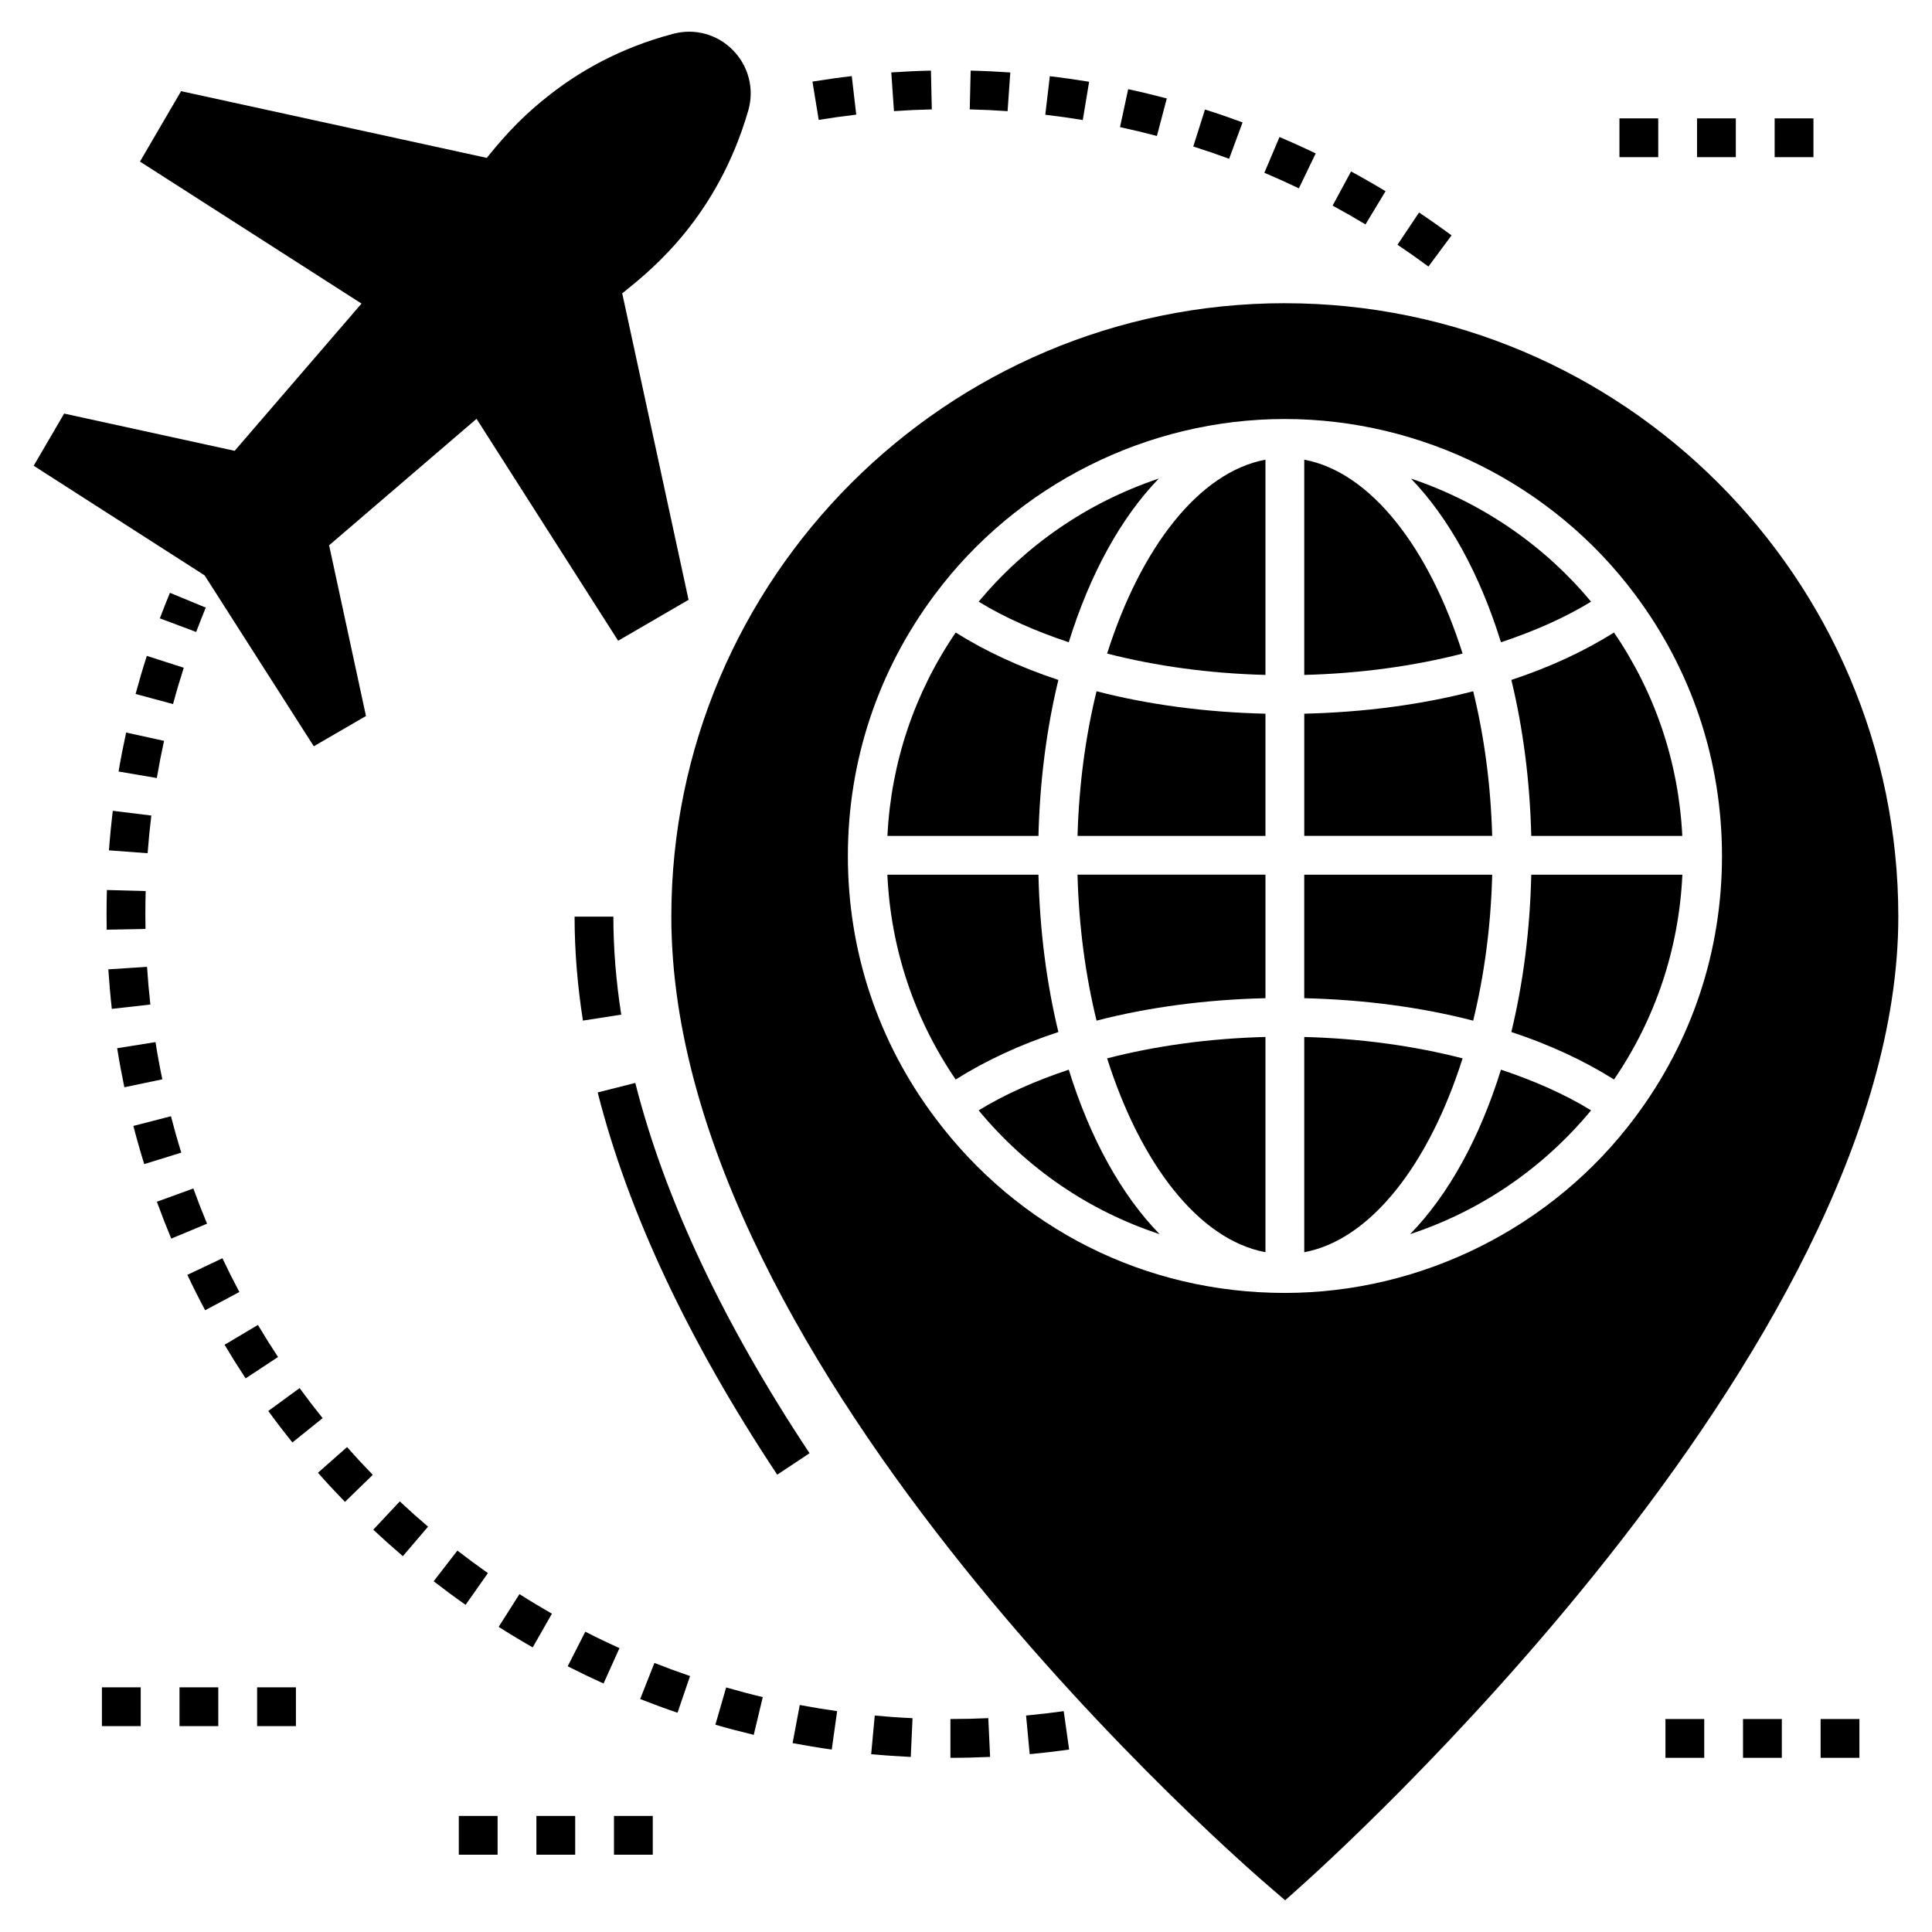 <?xml version="1.0" encoding="UTF-8"?>
<!-- Uploaded to: ICON Repo, www.svgrepo.com, Generator: ICON Repo Mixer Tools -->
<svg fill="#000000" width="800px" height="800px" version="1.1" viewBox="144 144 512 512" xmlns="http://www.w3.org/2000/svg">
 <g>
  <path d="m306.55 386.92h-10.281c0 8.91 0.742 18.18 2.211 27.551l10.156-1.586c-1.387-8.848-2.086-17.582-2.086-25.965z"/>
  <path d="m358.54 529.12c-22.898-34.52-38.434-67.539-46.18-98.133l-9.965 2.519c8.027 31.727 24.031 65.809 47.574 101.3z"/>
  <path d="m484.52 224.35c-89.656 0-162.61 72.949-162.61 162.55 0 120.55 152.74 252.27 159.27 257.77l3.394 2.93 3.34-2.981c6.477-5.758 159.16-142.04 159.16-257.71-0.004-89.605-72.953-162.55-162.56-162.55zm-0.051 262.29c-36.859 0-70.637-16.914-92.742-46.523-15.062-20.102-23.031-44.059-23.031-69.25 0-25.191 7.969-49.148 23.031-69.301 21.746-29.148 56.395-46.523 92.742-46.523 36.398 0 71.098 17.375 92.844 46.523 15.062 20.152 23.031 44.109 23.031 69.301 0 25.191-7.969 49.148-23.082 69.301-21.746 29.098-56.449 46.473-92.793 46.473z"/>
  <path d="m437.4 317.2c12.988 3.344 27.25 5.285 41.961 5.66v-57.043c-17.613 3.297-33.066 23.312-41.961 51.383z"/>
  <path d="m479.36 475.85v-57.043c-14.715 0.375-28.977 2.32-41.961 5.668 8.895 28.066 24.348 48.082 41.961 51.375z"/>
  <path d="m429.56 365.52h49.801v-32.383c-15.793-0.371-30.961-2.375-44.766-5.945-2.902 11.844-4.66 24.785-5.035 38.328z"/>
  <path d="m434.6 414.48c13.801-3.574 28.969-5.578 44.762-5.949v-32.734h-49.809c0.352 13.672 2.117 26.738 5.047 38.684z"/>
  <path d="m451.09 270.82c-19.102 6.422-35.332 17.758-47.738 32.625 6.902 4.231 15.016 7.812 23.879 10.762 5.598-18.055 13.836-33.02 23.859-43.387z"/>
  <path d="m424.48 324.19c-10.125-3.34-19.262-7.57-27.207-12.562-10.945 16.043-17.133 34.477-18.098 53.895h40.027c0.359-14.723 2.203-28.645 5.277-41.332z"/>
  <path d="m419.2 375.8h-40.039c0.898 19.562 7.094 38.137 18.105 54.281 7.941-5.008 17.082-9.246 27.215-12.59-3.098-12.793-4.941-26.84-5.281-41.691z"/>
  <path d="m403.35 438.26c12.777 15.434 29.262 26.652 47.953 32.801-10.117-10.371-18.43-25.41-24.07-43.586-8.867 2.953-16.984 6.543-23.883 10.785z"/>
  <path d="m539.45 375.8h-49.812v32.734c15.797 0.371 30.965 2.379 44.766 5.953 2.93-11.953 4.695-25.02 5.047-38.688z"/>
  <path d="m489.64 418.81v57.043c17.613-3.297 33.066-23.309 41.961-51.375-12.98-3.344-27.242-5.289-41.961-5.668z"/>
  <path d="m517.71 471.05c18.914-6.219 35.418-17.66 47.945-32.793-6.902-4.242-15.016-7.832-23.883-10.785-5.641 18.172-13.949 33.207-24.062 43.578z"/>
  <path d="m549.8 365.52h40.027c-0.961-19.418-7.152-37.855-18.098-53.895-7.941 4.992-17.082 9.223-27.207 12.562 3.074 12.688 4.918 26.605 5.277 41.332z"/>
  <path d="m549.8 375.8c-0.336 14.855-2.184 28.898-5.281 41.691 10.133 3.348 19.273 7.582 27.215 12.59 11.016-16.145 17.211-34.719 18.109-54.281z"/>
  <path d="m565.65 303.45c-11.859-14.312-28.316-26.098-47.73-32.617 10.02 10.367 18.254 25.324 23.852 43.375 8.863-2.945 16.977-6.531 23.879-10.758z"/>
  <path d="m489.64 265.82v57.043c14.715-0.379 28.977-2.32 41.961-5.664-8.891-28.066-24.344-48.082-41.961-51.379z"/>
  <path d="m534.41 327.19c-13.805 3.57-28.973 5.574-44.766 5.945v32.383h49.801c-0.371-13.539-2.129-26.484-5.035-38.328z"/>
  <path d="m227.16 341.77 13.828-8.02-9.77-45.238 39.07-33.52 37.527 58.812 18.66-10.848-17.582-81.227c0.258-0.152 0.461-0.359 0.719-0.566 7.352-5.91 24.574-19.844 32.695-47.914 1.645-5.707 0.051-11.824-4.164-16.039-4.062-4.113-10.023-5.758-15.68-4.266-14.496 3.805-25.5 10.332-33.52 16.758-8.07 6.375-13.16 12.699-15.938 16.141l-81.02-17.684-10.891 18.66 58.711 37.633-33.621 39.02-45.188-9.871-8.07 13.828 45.293 29.047z"/>
  <path d="m179.93 327.91 9.93 2.676c0.871-3.242 1.82-6.453 2.84-9.625l-9.789-3.144c-1.07 3.332-2.062 6.695-2.981 10.094z"/>
  <path d="m223.4 511.86-8.305 6.066c2.066 2.832 4.199 5.613 6.394 8.34l8.012-6.441c-2.094-2.606-4.129-5.262-6.102-7.965z"/>
  <path d="m198.53 305.02-9.5-3.918c-0.922 2.238-1.812 4.496-2.668 6.769l9.629 3.609c0.812-2.172 1.664-4.328 2.539-6.461z"/>
  <path d="m198.87 468.29c-1.281-3.074-2.492-6.184-3.633-9.332l-9.664 3.508c1.199 3.297 2.469 6.559 3.809 9.777z"/>
  <path d="m242.79 534.85c-2.332-2.398-4.606-4.852-6.82-7.359l-7.707 6.809c2.324 2.629 4.711 5.199 7.152 7.715z"/>
  <path d="m250.76 556.4 6.676-7.82c-2.547-2.176-5.047-4.406-7.488-6.695l-7.027 7.504c2.559 2.391 5.172 4.731 7.84 7.012z"/>
  <path d="m192.04 449.46c-0.988-3.184-1.898-6.402-2.738-9.648l-9.957 2.57c0.879 3.406 1.836 6.781 2.875 10.121z"/>
  <path d="m172.24 386.25c0 1.379 0.012 2.758 0.039 4.129l10.281-0.191c-0.023-1.309-0.039-2.625-0.039-3.938 0-2.043 0.031-4.078 0.086-6.106l-10.277-0.285c-0.062 2.121-0.09 4.254-0.09 6.391z"/>
  <path d="m172.87 369.35 10.25 0.762c0.25-3.352 0.578-6.684 0.984-9.988l-10.207-1.25c-0.422 3.469-0.766 6.961-1.027 10.477z"/>
  <path d="m202.94 477.45-9.293 4.402c1.5 3.168 3.074 6.297 4.719 9.379l9.07-4.836c-1.566-2.941-3.066-5.926-4.496-8.945z"/>
  <path d="m172.71 400.88c0.227 3.516 0.535 7.012 0.922 10.48l10.215-1.145c-0.367-3.309-0.664-6.641-0.879-9.992z"/>
  <path d="m187.02 430.03c-0.684-3.262-1.289-6.551-1.816-9.863l-10.152 1.621c0.555 3.477 1.191 6.926 1.902 10.348z"/>
  <path d="m175.42 348.46 10.137 1.727c0.566-3.312 1.203-6.598 1.918-9.855l-10.047-2.199c-0.746 3.414-1.418 6.859-2.008 10.328z"/>
  <path d="m217.68 503.62c-1.84-2.785-3.613-5.617-5.328-8.496l-8.836 5.258c1.793 3.012 3.652 5.981 5.578 8.902z"/>
  <path d="m308.17 580.77c-3.059-1.379-6.078-2.828-9.059-4.352l-4.668 9.164c3.125 1.59 6.293 3.113 9.5 4.562z"/>
  <path d="m416.88 608.87c3.508-0.328 6.992-0.734 10.453-1.223l-1.438-10.18c-3.297 0.465-6.621 0.855-9.973 1.168z"/>
  <path d="m326.87 588.17c-3.184-1.086-6.332-2.246-9.441-3.473l-3.777 9.562c3.262 1.289 6.562 2.504 9.895 3.641z"/>
  <path d="m385.36 609.61 0.473-10.273c-3.359-0.152-6.695-0.387-10.012-0.695l-0.953 10.238c3.473 0.324 6.973 0.566 10.492 0.73z"/>
  <path d="m395.87 609.84c3.523 0 7.031-0.082 10.516-0.242l-0.477-10.273c-3.324 0.156-6.676 0.234-10.039 0.234z"/>
  <path d="m281.66 566.46-5.512 8.68c2.961 1.879 5.969 3.691 9.023 5.434l5.094-8.93c-2.91-1.66-5.781-3.387-8.605-5.184z"/>
  <path d="m343.75 603.75 2.391-10c-3.266-0.777-6.5-1.633-9.703-2.559l-2.856 9.875c3.356 0.973 6.746 1.863 10.168 2.684z"/>
  <path d="m273.3 560.89c-2.742-1.93-5.438-3.918-8.082-5.969l-6.297 8.129c2.769 2.144 5.594 4.231 8.465 6.25z"/>
  <path d="m365.85 597.47c-3.324-0.469-6.629-1.012-9.902-1.633l-1.906 10.105c3.434 0.645 6.894 1.219 10.379 1.707z"/>
  <path d="m522.55 214.64 6.121-8.262c-2.816-2.086-5.688-4.106-8.609-6.059l-5.715 8.543c2.781 1.863 5.519 3.789 8.203 5.777z"/>
  <path d="m505.87 203.47 5.316-8.801c-3-1.812-6.051-3.555-9.141-5.227l-4.891 9.047c2.953 1.594 5.856 3.254 8.715 4.981z"/>
  <path d="m469.73 186.08 3.566-9.645c-3.285-1.211-6.606-2.352-9.965-3.414l-3.102 9.805c3.203 1.012 6.367 2.098 9.5 3.254z"/>
  <path d="m488.21 193.92 4.465-9.262c-3.156-1.52-6.356-2.969-9.594-4.34l-4.012 9.469c3.086 1.309 6.137 2.684 9.141 4.133z"/>
  <path d="m370.91 174.38-1.184-10.211c-3.496 0.402-6.973 0.895-10.418 1.457l1.66 10.145c3.289-0.535 6.606-1 9.941-1.391z"/>
  <path d="m430.95 175.81 1.676-10.141c-3.445-0.57-6.918-1.062-10.414-1.473l-1.199 10.211c3.336 0.391 6.648 0.863 9.938 1.402z"/>
  <path d="m450.59 180.03 2.625-9.941c-3.383-0.895-6.797-1.715-10.238-2.453l-2.16 10.051c3.281 0.711 6.543 1.488 9.773 2.344z"/>
  <path d="m380.91 173.45c3.32-0.23 6.664-0.383 10.027-0.457l-0.227-10.281c-3.523 0.078-7.031 0.242-10.512 0.48z"/>
  <path d="m411.02 173.46 0.719-10.258c-3.477-0.242-6.981-0.41-10.504-0.488l-0.242 10.277c3.363 0.078 6.707 0.234 10.027 0.469z"/>
  <path d="m573.17 175.37h10.281v10.281h-10.281z"/>
  <path d="m593.73 175.37h10.281v10.281h-10.281z"/>
  <path d="m614.3 175.37h10.281v10.281h-10.281z"/>
  <path d="m171.01 591.16h10.281v10.281h-10.281z"/>
  <path d="m212.14 591.16h10.281v10.281h-10.281z"/>
  <path d="m191.57 591.16h10.281v10.281h-10.281z"/>
  <path d="m265.59 625.24h10.281v10.281h-10.281z"/>
  <path d="m286.15 625.24h10.281v10.281h-10.281z"/>
  <path d="m306.71 625.24h10.281v10.281h-10.281z"/>
  <path d="m585.36 599.56h10.281v10.281h-10.281z"/>
  <path d="m626.48 599.56h10.281v10.281h-10.281z"/>
  <path d="m605.92 599.56h10.281v10.281h-10.281z"/>
 </g>
</svg>